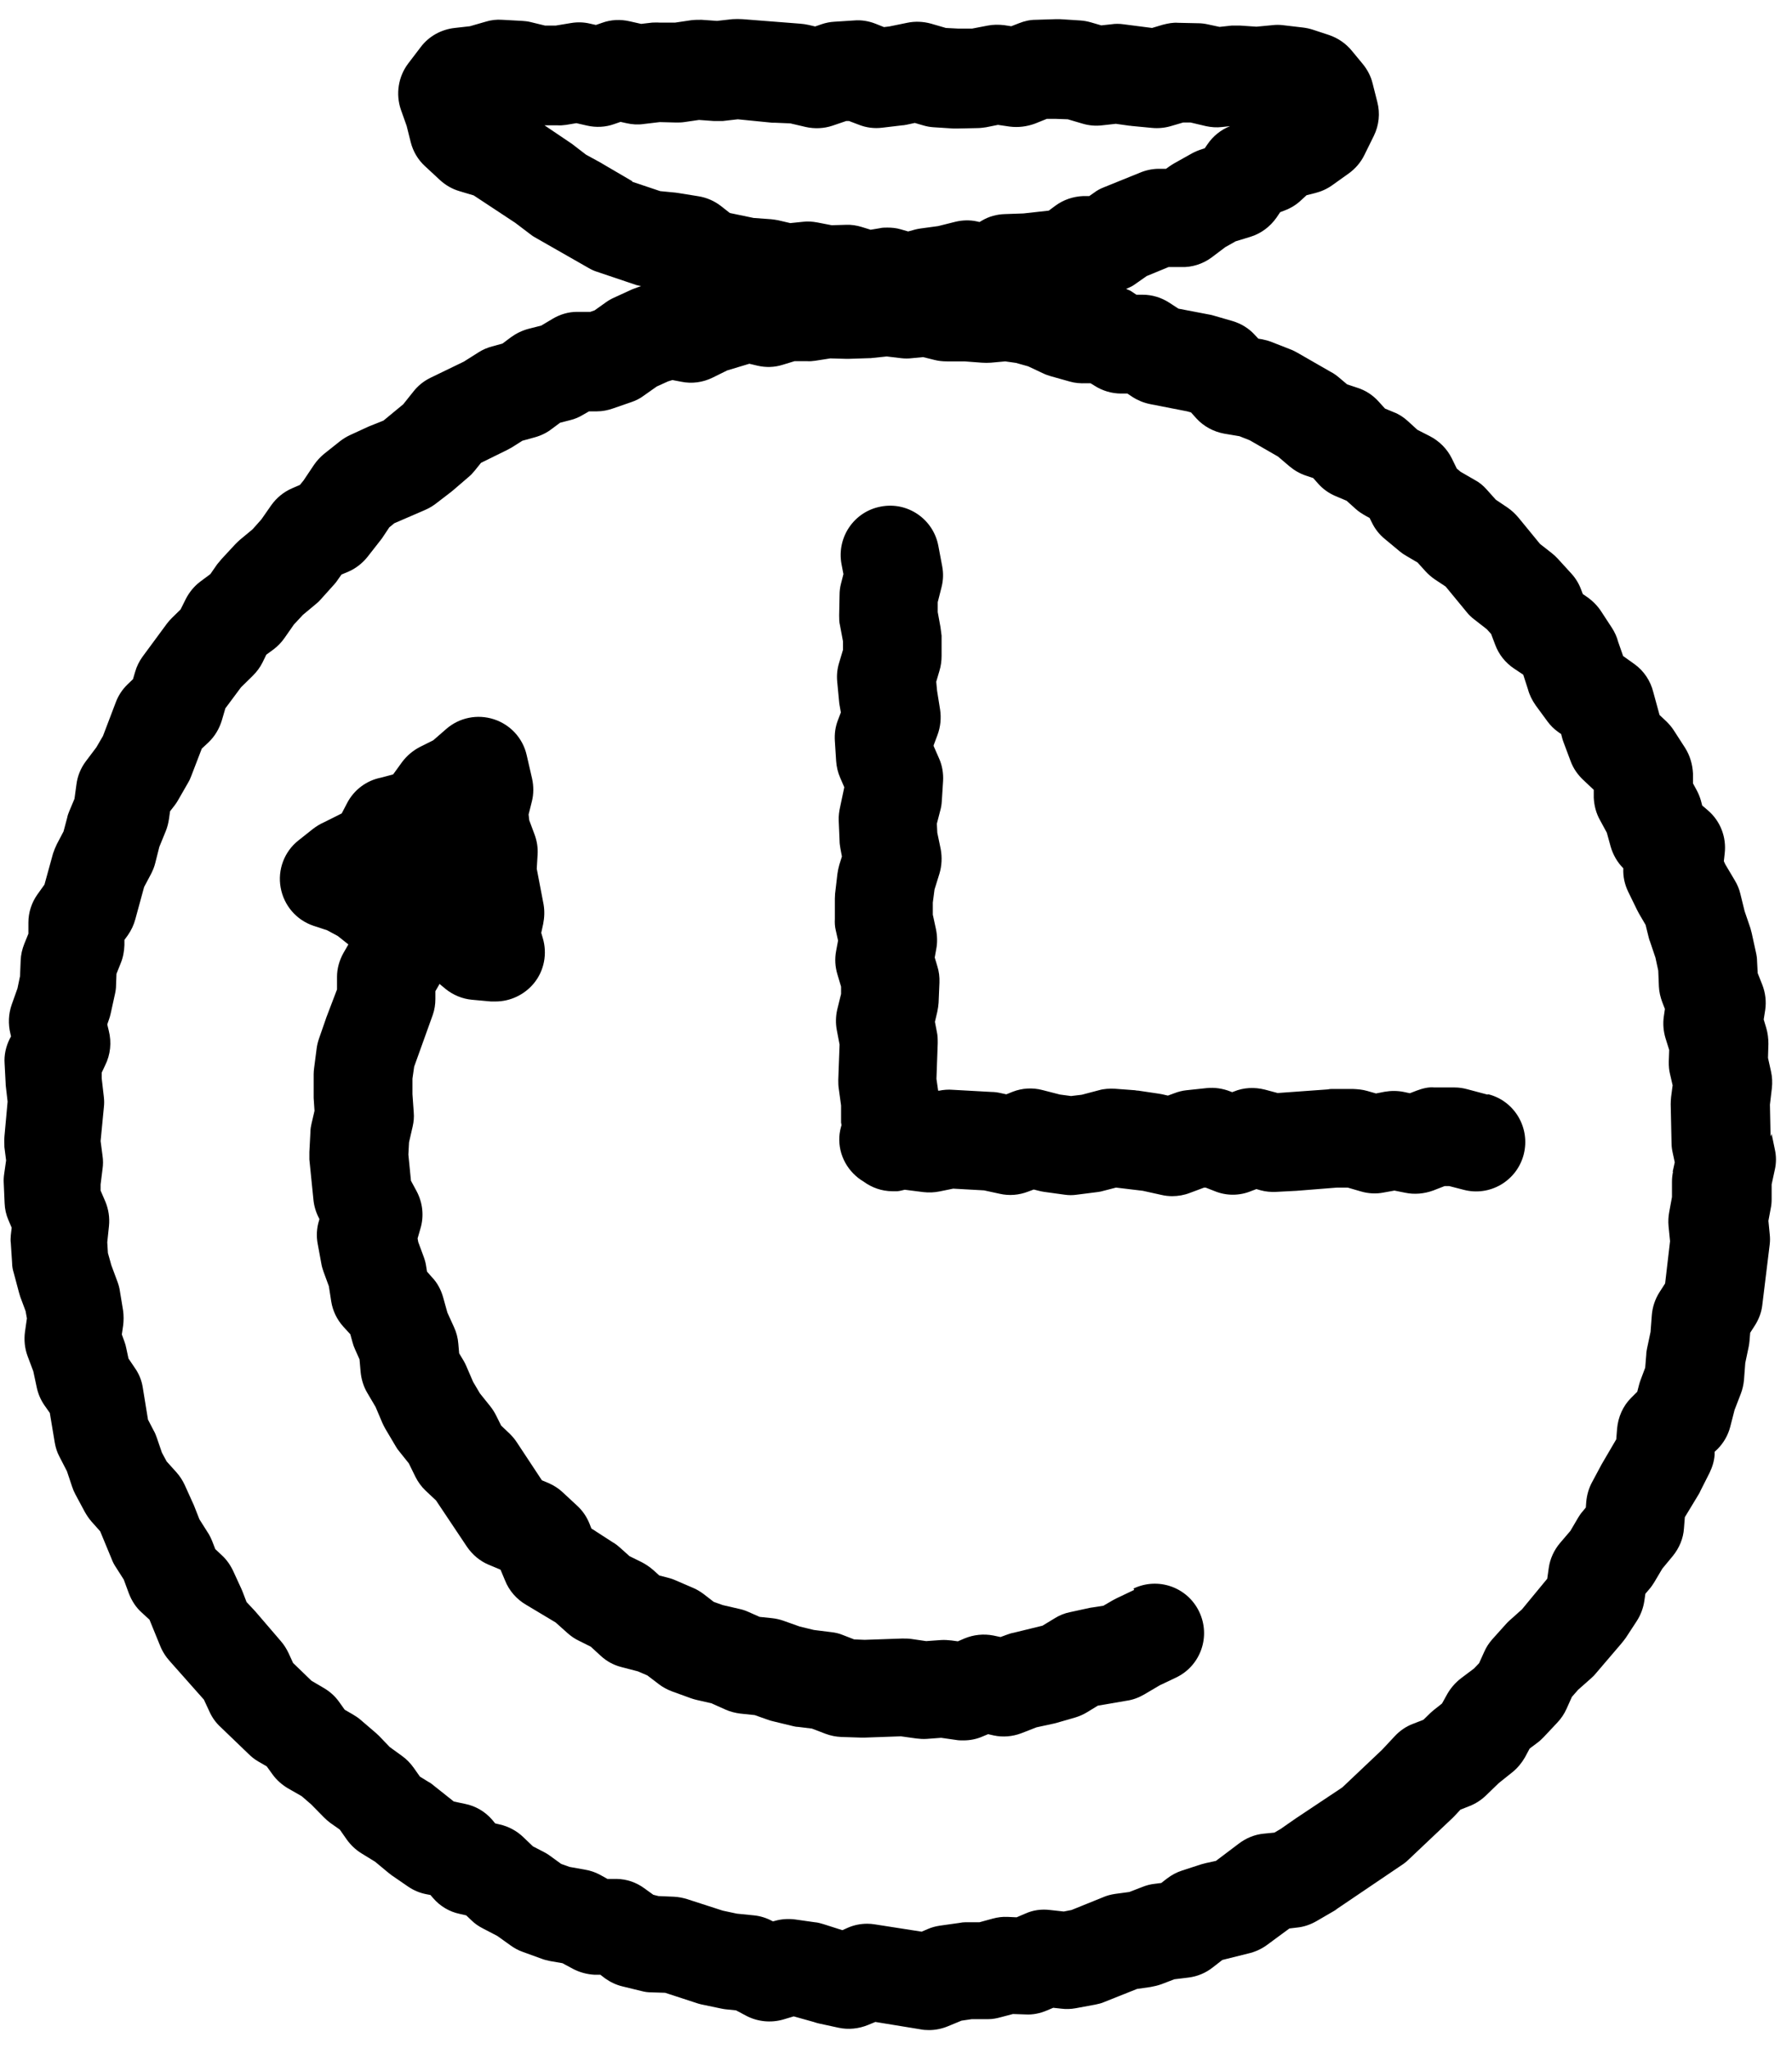<svg width="91" height="104" viewBox="0 0 91 104" fill="none" xmlns="http://www.w3.org/2000/svg">
<path d="M89.911 57.685L89.879 56.063L89.977 55.236C90.009 54.953 89.998 54.66 89.933 54.377L89.781 53.691L89.802 52.983C89.802 52.711 89.77 52.439 89.694 52.178L89.563 51.743L89.639 51.264C89.704 50.829 89.65 50.382 89.487 49.969L89.258 49.392L89.226 48.783C89.226 48.641 89.204 48.489 89.171 48.347L88.954 47.357C88.932 47.27 88.91 47.194 88.888 47.107L88.594 46.247L88.377 45.365C88.322 45.126 88.224 44.897 88.094 44.68L87.615 43.874L87.539 43.711L87.582 43.319C87.68 42.492 87.365 41.676 86.733 41.132L86.439 40.881L86.374 40.631C86.32 40.446 86.254 40.283 86.167 40.12L85.972 39.76V39.26C85.95 38.803 85.819 38.346 85.569 37.954L85.014 37.094C84.905 36.92 84.774 36.767 84.633 36.626L84.274 36.289L83.958 35.135C83.817 34.558 83.479 34.047 82.99 33.699L82.424 33.296L82.173 32.578C82.108 32.327 81.999 32.088 81.858 31.87L81.303 31.021C81.118 30.738 80.867 30.488 80.584 30.292L80.378 30.151L80.29 29.922C80.182 29.628 80.018 29.356 79.801 29.117L79.115 28.366C79.017 28.257 78.908 28.159 78.799 28.072L78.201 27.604L77.113 26.276C76.949 26.08 76.764 25.906 76.558 25.765L75.959 25.362L75.491 24.84C75.317 24.644 75.121 24.48 74.892 24.361L74.174 23.947L73.978 23.784L73.728 23.272C73.489 22.783 73.086 22.38 72.596 22.13L71.976 21.814L71.475 21.357C71.268 21.172 71.04 21.02 70.779 20.922L70.332 20.737L70.006 20.378C69.712 20.051 69.342 19.811 68.928 19.681L68.406 19.507L67.993 19.159C67.862 19.05 67.731 18.952 67.579 18.876L65.892 17.907C65.772 17.842 65.653 17.776 65.533 17.733L64.586 17.363C64.423 17.297 64.26 17.254 64.096 17.221L63.9 17.189L63.726 17.004C63.422 16.666 63.03 16.427 62.594 16.296L61.615 16.013C61.539 15.992 61.463 15.97 61.376 15.959L59.841 15.665L59.373 15.36C58.97 15.099 58.502 14.958 58.023 14.958H57.708L57.447 14.784C57.37 14.729 57.273 14.707 57.185 14.664C57.316 14.598 57.458 14.555 57.577 14.468L58.23 14.011L59.34 13.554H59.972C60.527 13.575 61.071 13.401 61.517 13.075L62.224 12.542L62.747 12.248L63.498 12.019C64.031 11.856 64.499 11.508 64.826 11.04L65.01 10.768L65.239 10.681C65.555 10.561 65.838 10.387 66.077 10.158L66.349 9.908L66.784 9.799C67.089 9.723 67.383 9.592 67.644 9.407L68.482 8.809C68.82 8.569 69.103 8.243 69.288 7.862L69.766 6.893C70.028 6.36 70.093 5.75 69.941 5.174L69.701 4.227C69.614 3.868 69.44 3.541 69.211 3.258L68.645 2.573C68.341 2.203 67.938 1.93 67.492 1.778L66.665 1.506C66.501 1.452 66.338 1.419 66.164 1.397L65.141 1.277C64.967 1.256 64.793 1.256 64.619 1.277L63.803 1.354L62.986 1.299C62.834 1.299 62.692 1.299 62.54 1.299L61.931 1.365L61.321 1.234C61.169 1.201 61.005 1.18 60.853 1.18L59.83 1.158C59.569 1.136 59.308 1.19 59.047 1.256L58.502 1.419L57.066 1.234C56.848 1.201 56.63 1.201 56.424 1.234L55.923 1.288L55.401 1.136C55.216 1.082 55.031 1.049 54.846 1.038L53.834 0.973C53.757 0.973 53.681 0.973 53.605 0.973L52.593 1.005C52.299 1.005 52.016 1.071 51.744 1.18L51.352 1.332L50.993 1.277C50.721 1.245 50.427 1.245 50.155 1.299L49.361 1.452H48.675L48.033 1.419L47.282 1.201C46.89 1.092 46.466 1.071 46.063 1.158L45.16 1.343L44.888 1.375L44.452 1.201C44.115 1.071 43.745 1.005 43.375 1.038L42.363 1.103C42.156 1.114 41.938 1.158 41.742 1.223L41.394 1.343L41.068 1.267C40.926 1.234 40.774 1.212 40.621 1.201L37.705 0.973C37.531 0.962 37.367 0.962 37.193 0.973L36.41 1.06L35.626 1.005C35.452 1.005 35.267 1.005 35.093 1.027L34.287 1.147H33.482C33.362 1.136 33.242 1.147 33.123 1.147L32.557 1.212L31.98 1.082C31.512 0.973 31.022 0.995 30.576 1.158L30.261 1.267L29.967 1.201C29.651 1.125 29.325 1.114 28.998 1.169L28.215 1.299H27.681L26.919 1.114C26.789 1.082 26.658 1.071 26.517 1.06L25.505 1.005C25.222 0.984 24.928 1.016 24.656 1.103L23.861 1.332L23.088 1.419C22.403 1.495 21.772 1.843 21.358 2.398L20.727 3.226C20.226 3.889 20.085 4.771 20.357 5.565L20.651 6.393L20.858 7.22C20.977 7.688 21.227 8.112 21.587 8.439L22.338 9.135C22.62 9.396 22.958 9.592 23.328 9.701L24.057 9.919L26.169 11.312L26.93 11.889C27.039 11.976 27.148 12.041 27.268 12.106L29.901 13.608C30.032 13.684 30.174 13.75 30.315 13.793L32.317 14.468C32.394 14.49 32.47 14.501 32.557 14.522L32.361 14.588C32.274 14.62 32.187 14.653 32.1 14.686L31.175 15.11C31.033 15.175 30.892 15.252 30.761 15.349L30.195 15.752L29.978 15.828H29.303C28.857 15.828 28.432 15.959 28.051 16.187L27.485 16.525L26.843 16.688C26.517 16.775 26.223 16.917 25.951 17.113L25.515 17.439L24.993 17.581C24.754 17.646 24.514 17.744 24.297 17.885L23.556 18.353L21.87 19.169C21.532 19.333 21.227 19.572 20.999 19.866L20.477 20.519L19.475 21.346L18.822 21.607C18.822 21.607 18.746 21.64 18.713 21.651L17.767 22.086C17.582 22.173 17.407 22.282 17.255 22.402L16.461 23.033C16.265 23.196 16.091 23.381 15.949 23.588L15.416 24.383L15.231 24.611L14.828 24.785C14.404 24.97 14.045 25.264 13.773 25.645L13.272 26.363L12.826 26.864L12.184 27.397C12.097 27.473 12.02 27.549 11.944 27.626L11.258 28.366C11.182 28.453 11.106 28.551 11.03 28.638L10.682 29.138L10.17 29.519C9.865 29.748 9.615 30.053 9.441 30.39L9.169 30.934L8.734 31.359C8.647 31.446 8.559 31.544 8.483 31.642L7.232 33.339C7.068 33.568 6.938 33.829 6.862 34.101L6.753 34.471L6.481 34.732C6.209 34.994 6.002 35.309 5.871 35.668L5.229 37.355L4.892 37.932L4.359 38.639C4.097 38.988 3.934 39.39 3.88 39.826L3.782 40.544L3.521 41.164C3.477 41.273 3.433 41.382 3.412 41.502L3.227 42.198L2.889 42.84C2.813 42.993 2.748 43.156 2.693 43.319L2.258 44.897L1.899 45.398C1.605 45.812 1.442 46.312 1.442 46.824V47.389L1.235 47.901C1.126 48.173 1.061 48.456 1.05 48.739L1.017 49.544L0.887 50.165L0.593 50.992C0.43 51.46 0.408 51.971 0.528 52.461L0.56 52.603L0.495 52.722C0.299 53.114 0.201 53.549 0.234 53.985L0.288 55.008C0.288 55.008 0.288 55.106 0.299 55.16L0.386 55.911L0.223 57.707C0.212 57.881 0.223 58.044 0.223 58.218L0.31 58.893L0.212 59.579C0.19 59.731 0.179 59.894 0.19 60.047L0.234 61.059C0.245 61.364 0.31 61.657 0.43 61.929L0.593 62.31L0.549 62.691C0.539 62.822 0.528 62.963 0.549 63.094L0.615 64.106C0.615 64.28 0.647 64.444 0.702 64.618L0.963 65.597C0.985 65.673 1.007 65.749 1.028 65.815L1.3 66.544L1.366 66.914L1.268 67.6C1.213 68.013 1.257 68.438 1.398 68.819L1.692 69.602L1.866 70.418C1.932 70.734 2.062 71.039 2.247 71.311L2.53 71.713L2.78 73.215C2.824 73.466 2.9 73.716 3.02 73.934L3.401 74.674L3.662 75.457C3.706 75.588 3.76 75.718 3.825 75.838L4.304 76.731C4.402 76.905 4.511 77.068 4.642 77.22L5.088 77.721L5.665 79.114C5.719 79.266 5.795 79.408 5.882 79.538L6.285 80.17L6.546 80.877C6.688 81.247 6.905 81.585 7.199 81.846L7.591 82.205L8.124 83.511C8.244 83.816 8.418 84.088 8.636 84.327L10.355 86.264L10.638 86.874C10.769 87.168 10.965 87.44 11.204 87.657L12.608 89.007C12.76 89.159 12.924 89.29 13.109 89.399L13.544 89.649L13.827 90.041C14.034 90.335 14.317 90.585 14.632 90.77L15.318 91.162L15.808 91.586L16.439 92.228C16.548 92.337 16.657 92.435 16.776 92.522L17.255 92.859L17.614 93.371C17.81 93.643 18.061 93.882 18.343 94.057L19.051 94.492L19.693 95.025C19.758 95.08 19.824 95.123 19.889 95.178L20.727 95.754C20.999 95.939 21.304 96.07 21.63 96.135L21.859 96.179L22 96.342C22.349 96.745 22.816 97.028 23.339 97.136L23.676 97.213L23.927 97.452C24.101 97.626 24.307 97.768 24.525 97.877L25.254 98.257L25.94 98.747C26.125 98.878 26.321 98.987 26.538 99.063L27.496 99.411C27.638 99.466 27.779 99.498 27.931 99.531L28.563 99.64L29.107 99.933C29.444 100.108 29.814 100.206 30.195 100.227H30.489L30.729 100.412C30.99 100.597 31.284 100.739 31.599 100.815L32.579 101.054C32.742 101.098 32.905 101.12 33.079 101.12L33.776 101.142L35.343 101.653C35.43 101.686 35.517 101.707 35.604 101.729L36.594 101.936C36.682 101.958 36.769 101.969 36.856 101.98L37.378 102.034L37.89 102.306C38.466 102.611 39.141 102.676 39.761 102.502L40.306 102.339L41.318 102.622C41.405 102.654 41.492 102.676 41.579 102.698L42.58 102.915C43.081 103.024 43.603 102.97 44.082 102.774L44.452 102.622L46.716 102.992C46.868 103.024 47.021 103.035 47.173 103.035C47.499 103.035 47.826 102.97 48.142 102.839L48.827 102.556L49.35 102.48H50.199C50.405 102.48 50.623 102.437 50.819 102.382L51.439 102.219L52.081 102.241C52.451 102.263 52.81 102.186 53.148 102.045L53.485 101.903L53.888 101.947C54.138 101.98 54.389 101.969 54.628 101.925L55.629 101.74C55.782 101.707 55.934 101.675 56.075 101.61L57.741 100.946L58.426 100.848C58.611 100.815 58.796 100.772 58.981 100.706L59.634 100.456L60.352 100.369C60.799 100.314 61.223 100.14 61.582 99.857L62.072 99.476L63.378 99.15C63.715 99.074 64.042 98.932 64.325 98.725L65.478 97.877L65.849 97.833C66.208 97.8 66.545 97.681 66.85 97.507L67.731 96.995C67.797 96.962 67.851 96.919 67.905 96.875L71.268 94.601C71.366 94.535 71.453 94.459 71.54 94.372L73.772 92.261C73.772 92.261 73.837 92.196 73.869 92.163L74.163 91.847L74.631 91.662C74.936 91.543 75.219 91.358 75.458 91.129L76.111 90.498L76.819 89.932C77.069 89.725 77.276 89.475 77.439 89.192L77.678 88.746L78.07 88.452C78.19 88.365 78.288 88.267 78.386 88.169L79.082 87.429C79.278 87.222 79.431 86.993 79.55 86.732L79.823 86.123L80.138 85.764L80.802 85.176C80.9 85.089 80.987 85.002 81.063 84.904L82.337 83.413C82.424 83.315 82.489 83.217 82.565 83.119L83.12 82.27C83.316 81.965 83.447 81.617 83.501 81.258L83.555 80.888L83.751 80.659C83.849 80.551 83.925 80.431 84.002 80.311L84.415 79.615L84.948 78.972C85.275 78.57 85.482 78.08 85.514 77.569L85.558 77.003L86.244 75.871C86.287 75.805 86.32 75.74 86.352 75.664L86.809 74.761C86.951 74.467 87.049 74.162 87.071 73.836V73.683L87.234 73.531C87.539 73.215 87.756 72.834 87.865 72.41L88.083 71.561L88.398 70.745C88.486 70.516 88.54 70.277 88.562 70.037L88.627 69.178L88.801 68.35C88.823 68.242 88.834 68.144 88.845 68.035L88.877 67.643L89.128 67.251C89.313 66.957 89.443 66.62 89.487 66.272L89.868 63.159C89.889 62.985 89.889 62.811 89.868 62.637L89.802 61.962L89.922 61.32C89.955 61.168 89.966 61.015 89.966 60.863V60.112L90.129 59.361C90.205 59.024 90.205 58.675 90.129 58.338L89.966 57.554L89.911 57.685ZM32.111 9.2L30.587 8.308C30.587 8.308 30.522 8.264 30.478 8.243L29.76 7.851L29.107 7.35C29.107 7.35 29.031 7.285 28.987 7.263L27.649 6.36H28.291C28.443 6.371 28.595 6.36 28.748 6.338L29.27 6.251L29.793 6.371C30.261 6.48 30.75 6.458 31.197 6.295L31.512 6.186L31.806 6.251C32.089 6.316 32.394 6.338 32.677 6.295L33.504 6.197L34.331 6.218C34.472 6.218 34.603 6.218 34.744 6.197L35.495 6.088L36.246 6.142C36.399 6.142 36.551 6.142 36.703 6.142L37.465 6.055L39.217 6.229C39.217 6.229 39.304 6.229 39.348 6.229L40.132 6.262L40.926 6.447C41.372 6.545 41.84 6.523 42.265 6.382L42.972 6.142H43.114L43.603 6.327C43.984 6.48 44.398 6.534 44.811 6.48L45.824 6.36C45.9 6.36 45.976 6.338 46.052 6.327L46.455 6.24L46.868 6.36C47.042 6.414 47.227 6.447 47.401 6.458L48.414 6.523C48.479 6.523 48.544 6.523 48.62 6.523L49.633 6.501C49.785 6.501 49.926 6.48 50.079 6.458L50.677 6.338L51.276 6.425C51.711 6.48 52.147 6.425 52.56 6.273L53.159 6.033H53.616L54.225 6.055L54.965 6.273C55.292 6.371 55.629 6.403 55.977 6.36L56.663 6.284L57.36 6.382C57.36 6.382 57.436 6.382 57.468 6.393L58.492 6.491C58.818 6.523 59.145 6.491 59.449 6.403L60.08 6.218H60.461L61.245 6.403C61.506 6.458 61.778 6.48 62.05 6.447L62.464 6.403C61.996 6.588 61.604 6.904 61.321 7.318L61.18 7.524L61.016 7.579C60.842 7.633 60.69 7.699 60.527 7.786L59.634 8.286C59.547 8.341 59.449 8.395 59.362 8.46L59.21 8.569H58.938C58.611 8.558 58.285 8.613 57.969 8.732L56.032 9.516C55.869 9.581 55.705 9.668 55.564 9.777L55.314 9.951H55.009C54.497 9.973 54.008 10.136 53.594 10.441L53.257 10.691L51.972 10.833L51.036 10.866C50.623 10.877 50.22 10.985 49.872 11.192L49.741 11.268L49.6 11.236C49.241 11.159 48.871 11.17 48.512 11.257L47.641 11.475L46.759 11.595C46.661 11.606 46.574 11.627 46.477 11.649L46.117 11.747L45.736 11.638C45.519 11.573 45.29 11.551 45.062 11.551C44.931 11.551 44.8 11.551 44.67 11.584L44.213 11.66L43.756 11.519C43.505 11.442 43.233 11.399 42.972 11.41L42.232 11.431L41.503 11.29C41.263 11.246 41.013 11.225 40.774 11.257L40.132 11.323L39.522 11.181C39.402 11.159 39.283 11.138 39.163 11.127L38.27 11.062L37.062 10.811L36.605 10.452C36.279 10.202 35.887 10.028 35.474 9.962L34.461 9.799C34.461 9.799 34.364 9.788 34.309 9.777L33.526 9.701L32.1 9.222L32.111 9.2ZM84.959 59.459C84.927 59.622 84.905 59.796 84.905 59.971V60.754L84.763 61.527C84.72 61.755 84.709 61.995 84.731 62.234L84.807 62.996L84.557 65.14L84.263 65.597C84.045 65.945 83.915 66.337 83.882 66.74L83.817 67.6L83.642 68.427C83.621 68.535 83.599 68.644 83.599 68.753L83.545 69.417L83.316 70.026C83.283 70.114 83.251 70.212 83.229 70.299L83.142 70.636L82.826 70.952C82.413 71.365 82.173 71.92 82.119 72.497L82.075 73.052L81.412 74.184C81.412 74.184 81.357 74.282 81.324 74.336L80.846 75.229C80.682 75.533 80.584 75.871 80.552 76.219L80.53 76.513L80.378 76.698C80.29 76.796 80.214 76.905 80.149 77.013L79.746 77.699L79.224 78.309C78.919 78.668 78.712 79.114 78.647 79.582L78.571 80.126L77.287 81.682L76.666 82.237C76.59 82.303 76.525 82.368 76.46 82.444L75.785 83.195C75.611 83.391 75.469 83.609 75.371 83.837L75.11 84.414L74.849 84.686L74.196 85.176C73.913 85.394 73.674 85.666 73.499 85.97L73.227 86.46L72.814 86.787C72.759 86.83 72.705 86.885 72.65 86.928L72.281 87.287L71.747 87.494C71.399 87.625 71.083 87.842 70.822 88.125L70.18 88.811L68.167 90.716L65.881 92.239C65.881 92.239 65.816 92.283 65.783 92.304L65.032 92.827L64.717 93.012L64.172 93.066C63.705 93.11 63.269 93.295 62.899 93.578L61.746 94.448L61.245 94.557C61.158 94.579 61.071 94.601 60.995 94.623L60.026 94.938C59.754 95.025 59.493 95.167 59.264 95.341L58.97 95.569L58.622 95.613C58.415 95.635 58.219 95.689 58.023 95.765L57.349 96.026L56.62 96.124C56.402 96.157 56.195 96.212 55.999 96.299L54.41 96.941L54.019 97.017L53.333 96.941C52.898 96.886 52.462 96.941 52.059 97.126L51.624 97.311L51.156 97.289C50.906 97.278 50.656 97.311 50.416 97.376L49.741 97.561H49.045C48.936 97.561 48.827 97.572 48.729 97.594L47.728 97.735C47.51 97.768 47.304 97.822 47.108 97.909L46.803 98.04L44.43 97.67C44.3 97.648 44.169 97.637 44.039 97.637C43.701 97.637 43.375 97.703 43.07 97.833L42.776 97.964L41.819 97.659C41.677 97.615 41.525 97.572 41.372 97.561L40.371 97.419C40.023 97.376 39.675 97.398 39.337 97.496L39.25 97.517L39.206 97.496C38.923 97.343 38.608 97.245 38.292 97.213L37.422 97.126L36.703 96.973L34.886 96.386C34.668 96.32 34.451 96.277 34.222 96.266L33.438 96.233L33.177 96.168L32.709 95.831C32.307 95.537 31.828 95.373 31.327 95.363H30.848L30.456 95.145C30.228 95.025 29.978 94.938 29.716 94.895L28.922 94.753L28.497 94.601L27.942 94.198C27.845 94.122 27.736 94.057 27.627 94.002L27.061 93.708L26.571 93.24C26.245 92.925 25.82 92.696 25.374 92.598L25.145 92.544L24.993 92.359C24.634 91.945 24.155 91.662 23.611 91.553L23.045 91.434L22.044 90.639C21.957 90.563 21.859 90.487 21.75 90.433L21.325 90.171L21.01 89.725C20.847 89.496 20.651 89.29 20.422 89.126L19.791 88.669L19.247 88.103C19.247 88.103 19.138 88.005 19.084 87.951L18.322 87.298C18.202 87.189 18.061 87.102 17.919 87.015L17.505 86.776L17.233 86.395C17.027 86.101 16.765 85.862 16.45 85.677L15.819 85.306L14.883 84.403L14.654 83.903C14.545 83.674 14.415 83.467 14.251 83.282L12.989 81.813C12.989 81.813 12.924 81.737 12.88 81.693L12.521 81.312L12.325 80.801C12.325 80.801 12.292 80.714 12.271 80.67L11.846 79.745C11.705 79.441 11.509 79.157 11.258 78.929L10.932 78.624L10.78 78.232C10.714 78.069 10.638 77.906 10.54 77.764L10.127 77.112L9.844 76.393C9.844 76.393 9.811 76.317 9.789 76.273L9.376 75.359C9.267 75.131 9.136 74.924 8.962 74.728L8.462 74.173L8.222 73.727L7.961 72.965C7.917 72.845 7.874 72.726 7.809 72.617L7.515 72.051L7.253 70.44C7.199 70.07 7.058 69.722 6.84 69.417L6.524 68.949L6.415 68.438C6.394 68.318 6.361 68.209 6.318 68.089L6.187 67.73L6.252 67.284C6.285 67.034 6.285 66.772 6.252 66.522L6.089 65.532C6.067 65.368 6.024 65.216 5.969 65.064L5.654 64.215L5.48 63.595L5.447 63.05L5.534 62.223C5.577 61.799 5.512 61.374 5.349 60.983L5.109 60.428V60.112L5.207 59.328C5.24 59.111 5.24 58.882 5.207 58.664L5.109 57.914L5.273 56.216C5.295 56.031 5.295 55.857 5.273 55.672L5.164 54.725V54.442L5.338 54.072C5.61 53.528 5.675 52.907 5.523 52.309L5.447 51.993L5.534 51.743C5.567 51.645 5.599 51.547 5.621 51.438L5.839 50.448C5.871 50.306 5.893 50.154 5.893 50.012L5.915 49.425L6.133 48.88C6.252 48.587 6.307 48.282 6.318 47.966V47.705L6.492 47.466C6.666 47.215 6.796 46.943 6.873 46.65L7.319 45.017L7.678 44.342C7.765 44.168 7.841 43.983 7.885 43.798L8.091 42.982L8.407 42.209C8.494 42.002 8.549 41.785 8.581 41.567L8.636 41.175L8.864 40.881C8.93 40.794 8.984 40.718 9.038 40.62L9.539 39.749C9.604 39.641 9.659 39.532 9.702 39.412L10.246 37.997L10.595 37.671C10.91 37.366 11.139 36.985 11.269 36.55L11.444 35.951L12.238 34.885L12.837 34.297C13.033 34.101 13.207 33.873 13.326 33.633L13.522 33.23L13.892 32.958C14.11 32.795 14.295 32.599 14.447 32.382L14.926 31.696L15.383 31.206L16.036 30.662C16.134 30.586 16.221 30.499 16.297 30.412L16.972 29.661C17.038 29.585 17.103 29.509 17.157 29.421L17.342 29.16L17.68 29.019C18.061 28.855 18.398 28.594 18.659 28.268L19.29 27.462C19.29 27.462 19.366 27.364 19.399 27.321L19.769 26.766L20.02 26.559L21.532 25.906C21.739 25.819 21.935 25.71 22.109 25.58L22.904 24.97C22.904 24.97 22.98 24.905 23.023 24.872L23.796 24.208C23.916 24.11 24.014 24.002 24.111 23.882L24.427 23.49L25.755 22.837C25.831 22.794 25.918 22.75 25.994 22.706L26.528 22.369L27.159 22.195C27.474 22.108 27.768 21.966 28.019 21.77L28.443 21.455L28.954 21.324C29.183 21.27 29.412 21.172 29.608 21.052L29.912 20.878H30.315C30.587 20.878 30.859 20.824 31.109 20.737L32.056 20.41C32.285 20.334 32.502 20.225 32.688 20.084L33.351 19.616L33.928 19.355L34.146 19.289L34.603 19.376C35.136 19.485 35.691 19.409 36.181 19.169L36.932 18.799L38.053 18.462L38.466 18.56C38.891 18.658 39.326 18.647 39.74 18.516L40.349 18.331H40.98C41.111 18.342 41.252 18.331 41.394 18.31L42.167 18.19L42.95 18.212C43.005 18.212 43.059 18.212 43.114 18.212L44.126 18.179C44.18 18.179 44.245 18.179 44.3 18.168L45.029 18.092L45.758 18.179C45.943 18.201 46.128 18.201 46.313 18.179L46.879 18.125L47.445 18.266C47.652 18.32 47.87 18.342 48.087 18.342H48.98L49.861 18.408C50.014 18.419 50.166 18.419 50.318 18.408L51.047 18.342L51.592 18.419L52.212 18.593L52.952 18.941C53.083 19.006 53.213 19.05 53.355 19.093L54.323 19.365C54.584 19.442 54.867 19.463 55.139 19.452H55.379L55.575 19.572C55.977 19.833 56.456 19.975 56.935 19.975H57.251L57.512 20.149C57.784 20.323 58.078 20.443 58.394 20.508L60.287 20.878L60.483 20.933L60.755 21.237C61.125 21.64 61.626 21.912 62.17 22.01L62.943 22.14L63.465 22.347L64.902 23.174L65.489 23.675C65.74 23.882 66.023 24.045 66.327 24.143L66.686 24.263L66.937 24.546C67.176 24.818 67.481 25.035 67.818 25.177L68.384 25.416L68.831 25.819C68.994 25.971 69.19 26.091 69.386 26.2L69.549 26.287L69.668 26.526C69.821 26.842 70.049 27.136 70.322 27.354L71.094 27.996C71.203 28.083 71.312 28.159 71.432 28.224L71.987 28.551L72.4 29.008C72.542 29.16 72.694 29.291 72.868 29.41L73.412 29.77L74.479 31.065C74.588 31.206 74.718 31.326 74.86 31.435L75.502 31.935L75.72 32.175L75.926 32.719C76.111 33.22 76.449 33.644 76.895 33.938L77.352 34.243L77.591 34.983C77.668 35.276 77.809 35.549 77.983 35.799L78.582 36.615C78.734 36.822 78.919 37.007 79.137 37.159L79.278 37.257L79.311 37.388C79.333 37.486 79.365 37.584 79.398 37.671L79.757 38.629C79.888 38.988 80.106 39.303 80.378 39.565L80.933 40.087V40.49C80.954 40.892 81.052 41.273 81.248 41.621L81.597 42.264L81.792 42.971C81.912 43.385 82.13 43.765 82.434 44.07C82.413 44.484 82.5 44.886 82.685 45.267L83.131 46.181C83.164 46.247 83.196 46.301 83.229 46.367L83.566 46.943L83.719 47.564C83.74 47.629 83.751 47.705 83.784 47.77L84.067 48.608L84.208 49.261L84.241 50.067C84.252 50.339 84.317 50.611 84.415 50.872L84.546 51.209L84.491 51.59C84.437 51.961 84.47 52.341 84.579 52.7L84.763 53.288L84.742 53.898C84.742 54.104 84.753 54.311 84.807 54.518L84.938 55.084L84.861 55.672C84.85 55.791 84.84 55.922 84.84 56.042L84.883 58.022C84.883 58.186 84.905 58.338 84.938 58.49L85.046 58.991L84.938 59.481L84.959 59.459Z" fill="black"/>
<path d="M57.599 80.692L56.685 81.127C56.62 81.16 56.554 81.193 56.5 81.225L56.032 81.497L55.477 81.584C55.477 81.584 55.379 81.595 55.336 81.606L54.334 81.824C54.062 81.878 53.79 81.987 53.551 82.139L52.941 82.51L51.472 82.869C51.342 82.89 51.222 82.934 51.102 82.978L50.808 83.086L50.449 83.01C49.948 82.912 49.437 82.967 48.969 83.162L48.642 83.304L48.316 83.26C48.142 83.239 47.957 83.228 47.783 83.239L47.032 83.293L46.281 83.184C46.128 83.162 45.976 83.162 45.813 83.162L43.908 83.228L43.375 83.206L42.787 82.978C42.602 82.901 42.406 82.858 42.2 82.836L41.329 82.727L40.611 82.553L39.783 82.259C39.599 82.194 39.403 82.15 39.207 82.129L38.575 82.063L38.01 81.813C37.868 81.748 37.705 81.693 37.553 81.661L36.704 81.465L36.246 81.302L35.724 80.899C35.561 80.779 35.387 80.67 35.202 80.594L34.266 80.191C34.146 80.137 34.026 80.104 33.907 80.072L33.482 79.963L33.166 79.68C32.992 79.528 32.797 79.397 32.59 79.288L31.969 78.983L31.458 78.526C31.36 78.439 31.251 78.352 31.131 78.287L30.272 77.732C30.272 77.732 30.206 77.688 30.174 77.666L30.032 77.579L29.934 77.329C29.793 76.981 29.586 76.676 29.314 76.426L28.574 75.74C28.367 75.544 28.128 75.392 27.856 75.272L27.518 75.131L26.267 73.237C26.158 73.063 26.027 72.91 25.886 72.769L25.45 72.356L25.189 71.833C25.113 71.681 25.015 71.528 24.906 71.387L24.373 70.723L24.025 70.135L23.687 69.352C23.644 69.254 23.6 69.156 23.546 69.069L23.317 68.688L23.274 68.198C23.252 67.904 23.176 67.621 23.056 67.36L22.719 66.62L22.501 65.837C22.392 65.456 22.207 65.107 21.935 64.824L21.685 64.541L21.641 64.269C21.619 64.106 21.576 63.954 21.521 63.801L21.239 63.039L21.206 62.855L21.347 62.365C21.543 61.723 21.467 61.037 21.151 60.449L20.869 59.927L20.738 58.599L20.771 57.979L20.956 57.173C21.01 56.934 21.032 56.695 21.01 56.455L20.945 55.53V54.746L21.032 54.137L21.979 51.503C22.066 51.253 22.109 50.981 22.109 50.709V50.306L22.305 49.969C22.305 49.958 22.305 49.947 22.316 49.936L22.632 50.197C23.012 50.502 23.48 50.698 23.97 50.742L24.928 50.829C25.004 50.829 25.08 50.829 25.167 50.829C25.907 50.829 26.626 50.491 27.105 49.914C27.638 49.272 27.801 48.402 27.562 47.607L27.485 47.346L27.584 46.889C27.649 46.562 27.66 46.236 27.605 45.909L27.257 44.092L27.3 43.374C27.322 43.025 27.268 42.688 27.148 42.361L26.876 41.632L26.843 41.338L27.007 40.685C27.105 40.304 27.105 39.902 27.018 39.51L26.745 38.324C26.55 37.464 25.918 36.778 25.08 36.506C24.242 36.234 23.328 36.419 22.664 36.996L22 37.573L21.326 37.91C20.966 38.095 20.662 38.356 20.422 38.672L19.965 39.303L19.356 39.467C18.616 39.608 17.974 40.087 17.625 40.762L17.353 41.284L16.439 41.741C16.243 41.828 16.069 41.937 15.895 42.068L15.155 42.655C14.437 43.221 14.088 44.146 14.252 45.05C14.415 45.953 15.046 46.693 15.917 46.987L16.613 47.215L17.157 47.509L17.691 47.934L17.44 48.369C17.234 48.739 17.114 49.153 17.114 49.577V50.219L16.57 51.645C16.559 51.678 16.548 51.71 16.537 51.743L16.2 52.711C16.145 52.875 16.102 53.038 16.08 53.212L15.949 54.224C15.938 54.322 15.928 54.42 15.928 54.518V55.541C15.928 55.606 15.928 55.661 15.928 55.726L15.971 56.379L15.819 57.032C15.786 57.173 15.764 57.304 15.764 57.446L15.71 58.469C15.71 58.599 15.71 58.73 15.71 58.849L15.917 60.895C15.949 61.222 16.047 61.538 16.2 61.831L16.221 61.875L16.2 61.951C16.08 62.332 16.058 62.746 16.134 63.137L16.319 64.139C16.341 64.28 16.385 64.411 16.428 64.541L16.7 65.281L16.82 66.054C16.896 66.533 17.114 66.979 17.44 67.338L17.789 67.719L17.897 68.111C17.93 68.242 17.974 68.361 18.028 68.481L18.257 68.993L18.311 69.613C18.344 69.983 18.453 70.353 18.637 70.669L19.073 71.409L19.41 72.203C19.454 72.301 19.508 72.41 19.563 72.508L20.085 73.389C20.139 73.487 20.205 73.585 20.281 73.672L20.76 74.271L21.097 74.957C21.228 75.218 21.402 75.457 21.609 75.653L22.142 76.154L23.72 78.515C23.992 78.907 24.362 79.223 24.797 79.408L25.418 79.669L25.646 80.213C25.853 80.736 26.234 81.171 26.724 81.454L28.215 82.346L28.824 82.89C28.998 83.043 29.183 83.173 29.39 83.271L30 83.576L30.511 84.044C30.805 84.316 31.164 84.512 31.556 84.61L32.394 84.828L32.873 85.034L33.46 85.481C33.656 85.633 33.885 85.753 34.113 85.84L35.071 86.188C35.169 86.221 35.267 86.253 35.365 86.275L36.127 86.449L36.834 86.765C37.074 86.874 37.335 86.939 37.596 86.972L38.325 87.048L39 87.287C39.087 87.32 39.174 87.342 39.261 87.363L40.252 87.603C40.339 87.625 40.437 87.646 40.524 87.646L41.231 87.733L41.917 87.995C42.178 88.093 42.45 88.147 42.722 88.158L43.745 88.191C43.745 88.191 43.843 88.191 43.886 88.191L45.748 88.125L46.531 88.234C46.705 88.256 46.879 88.267 47.053 88.256L47.794 88.201L48.555 88.31C48.675 88.332 48.795 88.332 48.925 88.332C49.263 88.332 49.6 88.267 49.916 88.125L50.177 88.016L50.471 88.082C50.928 88.18 51.418 88.136 51.853 87.973L52.637 87.668L53.442 87.494C53.507 87.483 53.572 87.461 53.627 87.451L54.606 87.168C54.824 87.102 55.02 87.015 55.216 86.895L55.749 86.569L57.208 86.319C57.523 86.275 57.817 86.166 58.1 86.003L58.894 85.535L59.721 85.143C60.973 84.545 61.495 83.054 60.897 81.802C60.298 80.55 58.807 80.028 57.556 80.627L57.599 80.692Z" fill="black"/>
<path d="M75.523 55.552L74.5 55.28C74.294 55.225 74.087 55.193 73.869 55.193H72.846C72.541 55.16 72.226 55.247 71.932 55.356L71.595 55.486L71.29 55.421C70.974 55.356 70.637 55.356 70.321 55.41L69.875 55.497L69.418 55.367C69.189 55.301 68.95 55.28 68.7 55.269H67.677C67.6 55.269 67.524 55.269 67.437 55.291L64.88 55.475L64.227 55.301C63.704 55.171 63.16 55.193 62.66 55.399L62.572 55.432L62.485 55.399C62.104 55.247 61.68 55.182 61.277 55.225L60.254 55.334C60.037 55.356 59.83 55.41 59.634 55.486L59.307 55.606L59.025 55.541C58.959 55.53 58.905 55.519 58.84 55.508L57.816 55.356C57.751 55.356 57.686 55.345 57.631 55.334L56.608 55.258C56.336 55.247 56.064 55.258 55.803 55.334L54.932 55.563L54.388 55.628L53.822 55.552L52.93 55.323C52.429 55.193 51.907 55.225 51.428 55.41L51.102 55.541L50.797 55.475C50.655 55.443 50.503 55.421 50.351 55.421L48.381 55.312C48.152 55.291 47.913 55.312 47.695 55.356H47.641L47.554 54.757L47.619 52.951C47.619 52.755 47.619 52.559 47.575 52.374L47.477 51.862L47.597 51.351C47.63 51.198 47.652 51.046 47.663 50.894L47.706 49.871C47.717 49.588 47.684 49.305 47.597 49.033L47.467 48.597L47.543 48.173C47.608 47.846 47.597 47.498 47.532 47.172L47.369 46.421V45.811L47.456 45.147L47.706 44.342C47.826 43.939 47.847 43.515 47.771 43.101L47.597 42.263L47.575 41.806L47.749 41.132C47.793 40.979 47.815 40.827 47.826 40.663L47.891 39.641C47.913 39.249 47.847 38.846 47.684 38.487L47.412 37.867V37.823L47.608 37.301C47.76 36.887 47.804 36.452 47.739 36.016L47.586 35.059L47.543 34.602L47.706 34.047C47.782 33.796 47.815 33.546 47.815 33.285V32.262C47.793 32.12 47.782 31.979 47.76 31.837L47.619 31.065V30.564L47.815 29.791C47.902 29.443 47.913 29.095 47.847 28.746L47.652 27.712C47.401 26.352 46.095 25.449 44.735 25.71C43.374 25.96 42.482 27.266 42.732 28.627L42.83 29.138L42.7 29.65C42.656 29.824 42.634 30.009 42.634 30.194L42.613 31.228C42.613 31.402 42.613 31.576 42.656 31.739L42.809 32.556V32.98L42.613 33.633C42.515 33.949 42.482 34.275 42.515 34.602L42.613 35.636C42.613 35.636 42.623 35.744 42.634 35.788L42.7 36.158L42.547 36.561C42.417 36.898 42.373 37.246 42.395 37.605L42.46 38.628C42.482 38.922 42.547 39.205 42.667 39.477L42.874 39.956L42.667 40.936C42.613 41.164 42.58 41.414 42.591 41.654L42.634 42.677C42.634 42.807 42.656 42.938 42.678 43.069L42.754 43.471L42.623 43.885C42.58 44.037 42.547 44.19 42.526 44.342L42.406 45.365C42.406 45.452 42.395 45.528 42.395 45.615V46.638C42.384 46.834 42.395 47.019 42.438 47.204L42.558 47.738L42.46 48.26C42.384 48.663 42.406 49.065 42.526 49.457L42.711 50.078V50.447L42.515 51.242C42.438 51.579 42.428 51.938 42.493 52.276L42.634 53.016L42.569 54.801C42.569 54.942 42.569 55.095 42.591 55.236L42.711 56.107V56.977C42.711 56.977 42.732 57.065 42.732 57.108C42.678 57.293 42.634 57.489 42.623 57.696C42.569 58.653 43.081 59.513 43.853 59.97C44.267 60.275 44.778 60.46 45.323 60.46C45.399 60.46 45.475 60.46 45.562 60.46C45.693 60.449 45.812 60.416 45.943 60.384L46.89 60.504C47.162 60.536 47.434 60.525 47.706 60.471L48.403 60.329L49.97 60.416L50.775 60.591C51.254 60.699 51.744 60.656 52.201 60.482L52.495 60.373L52.756 60.438C52.843 60.46 52.941 60.482 53.028 60.493L54.051 60.634C54.269 60.667 54.475 60.667 54.693 60.634L55.716 60.504C55.825 60.493 55.934 60.471 56.042 60.438L56.674 60.275L58.034 60.438L58.97 60.645C59.155 60.689 59.34 60.71 59.525 60.71C59.83 60.71 60.135 60.656 60.417 60.547L61.147 60.275H61.223L61.669 60.449C62.268 60.699 62.942 60.699 63.541 60.449L63.802 60.351L64.031 60.416C64.281 60.482 64.531 60.504 64.793 60.493L65.848 60.438L67.894 60.275H68.438L69.113 60.471C69.483 60.58 69.886 60.602 70.267 60.525L70.811 60.427L71.355 60.536C71.823 60.634 72.313 60.591 72.77 60.427L73.358 60.199H73.597L74.315 60.384C75.654 60.743 77.025 59.938 77.374 58.599C77.722 57.26 76.927 55.889 75.589 55.541L75.523 55.552Z" fill="black"/>
</svg>
